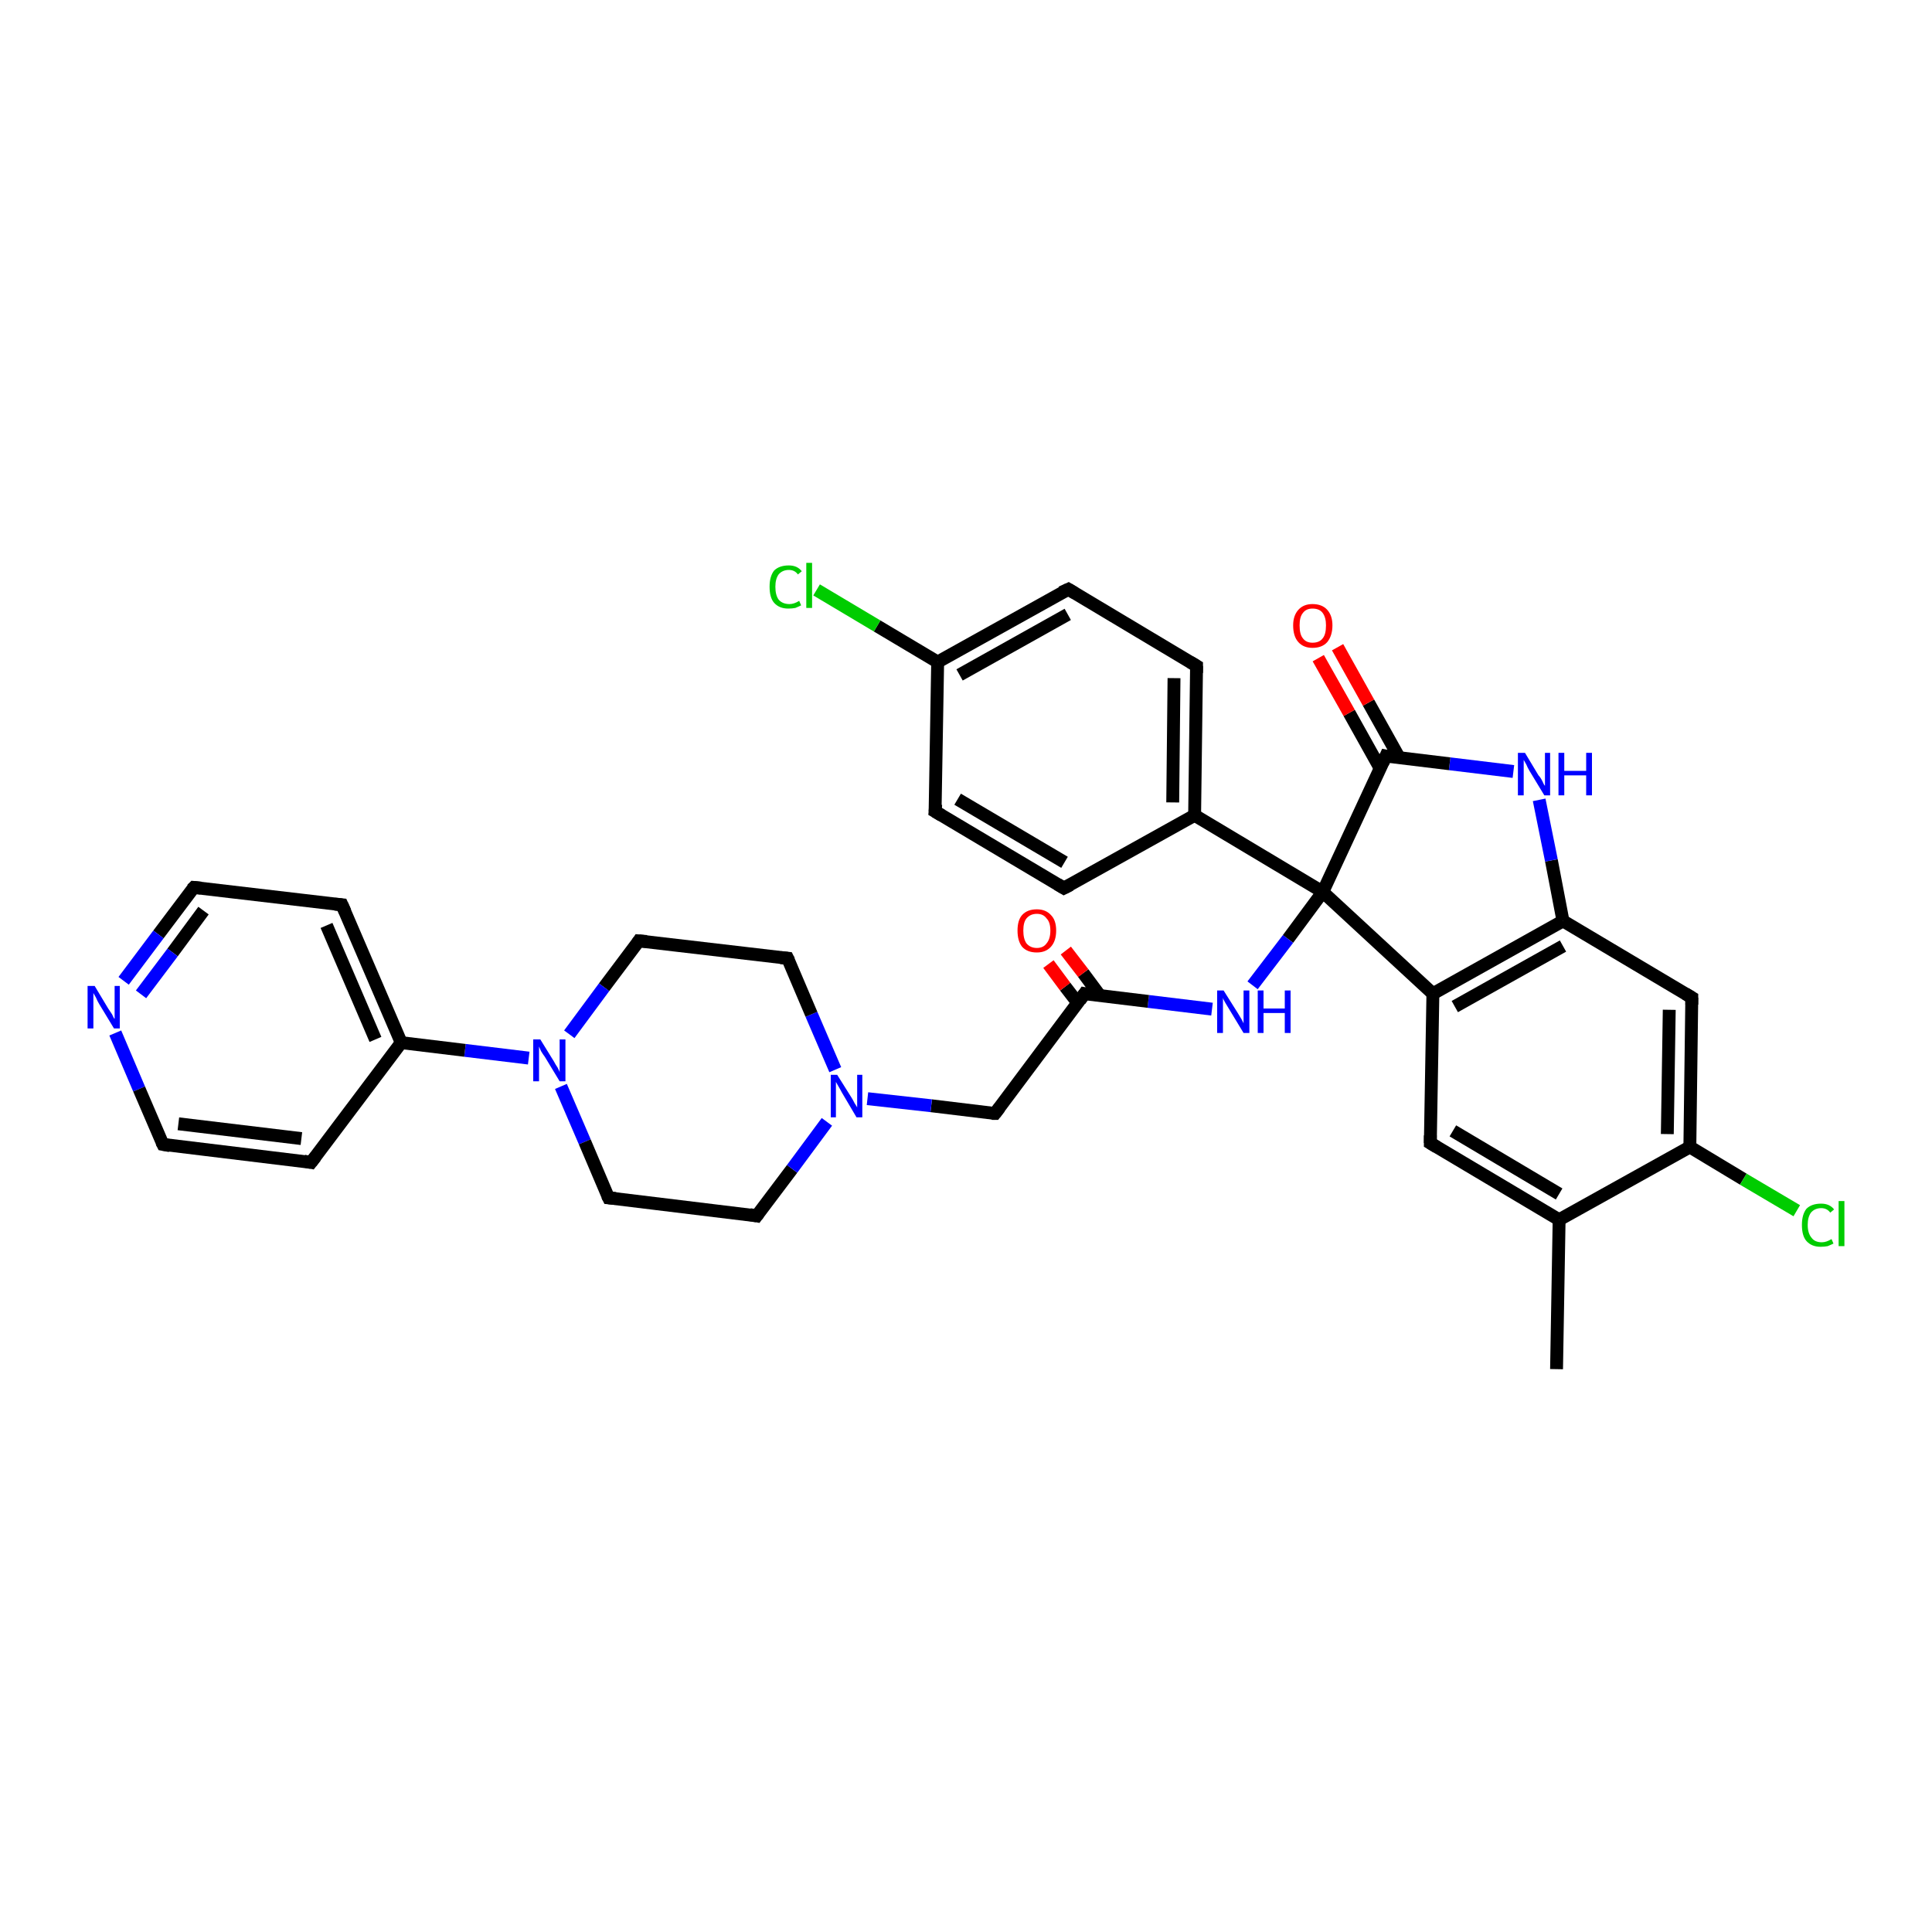 <?xml version='1.0' encoding='iso-8859-1'?>
<svg version='1.1' baseProfile='full'
              xmlns='http://www.w3.org/2000/svg'
                      xmlns:rdkit='http://www.rdkit.org/xml'
                      xmlns:xlink='http://www.w3.org/1999/xlink'
                  xml:space='preserve'
width='300px' height='300px' viewBox='0 0 300 300'>
<!-- END OF HEADER -->
<rect style='opacity:1.0;fill:#FFFFFF;stroke:none' width='300.0' height='300.0' x='0.0' y='0.0'> </rect>
<path class='bond-0 atom-0 atom-1' d='M 241.7,212.6 L 242.1,189.4' style='fill:none;fill-rule:evenodd;stroke:#000000;stroke-width:2.0px;stroke-linecap:butt;stroke-linejoin:miter;stroke-opacity:1' />
<path class='bond-1 atom-1 atom-2' d='M 242.1,189.4 L 222.1,177.5' style='fill:none;fill-rule:evenodd;stroke:#000000;stroke-width:2.0px;stroke-linecap:butt;stroke-linejoin:miter;stroke-opacity:1' />
<path class='bond-1 atom-1 atom-2' d='M 242.1,185.4 L 225.6,175.6' style='fill:none;fill-rule:evenodd;stroke:#000000;stroke-width:2.0px;stroke-linecap:butt;stroke-linejoin:miter;stroke-opacity:1' />
<path class='bond-2 atom-2 atom-3' d='M 222.1,177.5 L 222.5,154.3' style='fill:none;fill-rule:evenodd;stroke:#000000;stroke-width:2.0px;stroke-linecap:butt;stroke-linejoin:miter;stroke-opacity:1' />
<path class='bond-3 atom-3 atom-4' d='M 222.5,154.3 L 242.7,143.0' style='fill:none;fill-rule:evenodd;stroke:#000000;stroke-width:2.0px;stroke-linecap:butt;stroke-linejoin:miter;stroke-opacity:1' />
<path class='bond-3 atom-3 atom-4' d='M 225.9,156.3 L 242.7,146.9' style='fill:none;fill-rule:evenodd;stroke:#000000;stroke-width:2.0px;stroke-linecap:butt;stroke-linejoin:miter;stroke-opacity:1' />
<path class='bond-4 atom-4 atom-5' d='M 242.7,143.0 L 240.9,133.6' style='fill:none;fill-rule:evenodd;stroke:#000000;stroke-width:2.0px;stroke-linecap:butt;stroke-linejoin:miter;stroke-opacity:1' />
<path class='bond-4 atom-4 atom-5' d='M 240.9,133.6 L 239.0,124.2' style='fill:none;fill-rule:evenodd;stroke:#0000FF;stroke-width:2.0px;stroke-linecap:butt;stroke-linejoin:miter;stroke-opacity:1' />
<path class='bond-5 atom-5 atom-6' d='M 235.0,119.8 L 225.1,118.6' style='fill:none;fill-rule:evenodd;stroke:#0000FF;stroke-width:2.0px;stroke-linecap:butt;stroke-linejoin:miter;stroke-opacity:1' />
<path class='bond-5 atom-5 atom-6' d='M 225.1,118.6 L 215.2,117.4' style='fill:none;fill-rule:evenodd;stroke:#000000;stroke-width:2.0px;stroke-linecap:butt;stroke-linejoin:miter;stroke-opacity:1' />
<path class='bond-6 atom-6 atom-7' d='M 217.3,117.7 L 212.5,109.1' style='fill:none;fill-rule:evenodd;stroke:#000000;stroke-width:2.0px;stroke-linecap:butt;stroke-linejoin:miter;stroke-opacity:1' />
<path class='bond-6 atom-6 atom-7' d='M 212.5,109.1 L 207.7,100.5' style='fill:none;fill-rule:evenodd;stroke:#FF0000;stroke-width:2.0px;stroke-linecap:butt;stroke-linejoin:miter;stroke-opacity:1' />
<path class='bond-6 atom-6 atom-7' d='M 214.3,119.3 L 209.5,110.7' style='fill:none;fill-rule:evenodd;stroke:#000000;stroke-width:2.0px;stroke-linecap:butt;stroke-linejoin:miter;stroke-opacity:1' />
<path class='bond-6 atom-6 atom-7' d='M 209.5,110.7 L 204.7,102.2' style='fill:none;fill-rule:evenodd;stroke:#FF0000;stroke-width:2.0px;stroke-linecap:butt;stroke-linejoin:miter;stroke-opacity:1' />
<path class='bond-7 atom-6 atom-8' d='M 215.2,117.4 L 205.4,138.5' style='fill:none;fill-rule:evenodd;stroke:#000000;stroke-width:2.0px;stroke-linecap:butt;stroke-linejoin:miter;stroke-opacity:1' />
<path class='bond-8 atom-8 atom-9' d='M 205.4,138.5 L 200.0,145.8' style='fill:none;fill-rule:evenodd;stroke:#000000;stroke-width:2.0px;stroke-linecap:butt;stroke-linejoin:miter;stroke-opacity:1' />
<path class='bond-8 atom-8 atom-9' d='M 200.0,145.8 L 194.5,153.0' style='fill:none;fill-rule:evenodd;stroke:#0000FF;stroke-width:2.0px;stroke-linecap:butt;stroke-linejoin:miter;stroke-opacity:1' />
<path class='bond-9 atom-9 atom-10' d='M 188.2,156.7 L 178.3,155.5' style='fill:none;fill-rule:evenodd;stroke:#0000FF;stroke-width:2.0px;stroke-linecap:butt;stroke-linejoin:miter;stroke-opacity:1' />
<path class='bond-9 atom-9 atom-10' d='M 178.3,155.5 L 168.4,154.3' style='fill:none;fill-rule:evenodd;stroke:#000000;stroke-width:2.0px;stroke-linecap:butt;stroke-linejoin:miter;stroke-opacity:1' />
<path class='bond-10 atom-10 atom-11' d='M 170.8,154.6 L 168.2,151.1' style='fill:none;fill-rule:evenodd;stroke:#000000;stroke-width:2.0px;stroke-linecap:butt;stroke-linejoin:miter;stroke-opacity:1' />
<path class='bond-10 atom-10 atom-11' d='M 168.2,151.1 L 165.5,147.6' style='fill:none;fill-rule:evenodd;stroke:#FF0000;stroke-width:2.0px;stroke-linecap:butt;stroke-linejoin:miter;stroke-opacity:1' />
<path class='bond-10 atom-10 atom-11' d='M 167.4,155.8 L 165.4,153.2' style='fill:none;fill-rule:evenodd;stroke:#000000;stroke-width:2.0px;stroke-linecap:butt;stroke-linejoin:miter;stroke-opacity:1' />
<path class='bond-10 atom-10 atom-11' d='M 165.4,153.2 L 162.8,149.7' style='fill:none;fill-rule:evenodd;stroke:#FF0000;stroke-width:2.0px;stroke-linecap:butt;stroke-linejoin:miter;stroke-opacity:1' />
<path class='bond-11 atom-10 atom-12' d='M 168.4,154.3 L 154.5,172.9' style='fill:none;fill-rule:evenodd;stroke:#000000;stroke-width:2.0px;stroke-linecap:butt;stroke-linejoin:miter;stroke-opacity:1' />
<path class='bond-12 atom-12 atom-13' d='M 154.5,172.9 L 144.6,171.7' style='fill:none;fill-rule:evenodd;stroke:#000000;stroke-width:2.0px;stroke-linecap:butt;stroke-linejoin:miter;stroke-opacity:1' />
<path class='bond-12 atom-12 atom-13' d='M 144.6,171.7 L 134.7,170.6' style='fill:none;fill-rule:evenodd;stroke:#0000FF;stroke-width:2.0px;stroke-linecap:butt;stroke-linejoin:miter;stroke-opacity:1' />
<path class='bond-13 atom-13 atom-14' d='M 129.7,166.1 L 126.0,157.5' style='fill:none;fill-rule:evenodd;stroke:#0000FF;stroke-width:2.0px;stroke-linecap:butt;stroke-linejoin:miter;stroke-opacity:1' />
<path class='bond-13 atom-13 atom-14' d='M 126.0,157.5 L 122.3,148.8' style='fill:none;fill-rule:evenodd;stroke:#000000;stroke-width:2.0px;stroke-linecap:butt;stroke-linejoin:miter;stroke-opacity:1' />
<path class='bond-14 atom-14 atom-15' d='M 122.3,148.8 L 99.2,146.1' style='fill:none;fill-rule:evenodd;stroke:#000000;stroke-width:2.0px;stroke-linecap:butt;stroke-linejoin:miter;stroke-opacity:1' />
<path class='bond-15 atom-15 atom-16' d='M 99.2,146.1 L 93.8,153.3' style='fill:none;fill-rule:evenodd;stroke:#000000;stroke-width:2.0px;stroke-linecap:butt;stroke-linejoin:miter;stroke-opacity:1' />
<path class='bond-15 atom-15 atom-16' d='M 93.8,153.3 L 88.4,160.6' style='fill:none;fill-rule:evenodd;stroke:#0000FF;stroke-width:2.0px;stroke-linecap:butt;stroke-linejoin:miter;stroke-opacity:1' />
<path class='bond-16 atom-16 atom-17' d='M 87.1,168.7 L 90.8,177.3' style='fill:none;fill-rule:evenodd;stroke:#0000FF;stroke-width:2.0px;stroke-linecap:butt;stroke-linejoin:miter;stroke-opacity:1' />
<path class='bond-16 atom-16 atom-17' d='M 90.8,177.3 L 94.5,186.0' style='fill:none;fill-rule:evenodd;stroke:#000000;stroke-width:2.0px;stroke-linecap:butt;stroke-linejoin:miter;stroke-opacity:1' />
<path class='bond-17 atom-17 atom-18' d='M 94.5,186.0 L 117.5,188.8' style='fill:none;fill-rule:evenodd;stroke:#000000;stroke-width:2.0px;stroke-linecap:butt;stroke-linejoin:miter;stroke-opacity:1' />
<path class='bond-18 atom-16 atom-19' d='M 82.1,164.3 L 72.2,163.1' style='fill:none;fill-rule:evenodd;stroke:#0000FF;stroke-width:2.0px;stroke-linecap:butt;stroke-linejoin:miter;stroke-opacity:1' />
<path class='bond-18 atom-16 atom-19' d='M 72.2,163.1 L 62.3,161.9' style='fill:none;fill-rule:evenodd;stroke:#000000;stroke-width:2.0px;stroke-linecap:butt;stroke-linejoin:miter;stroke-opacity:1' />
<path class='bond-19 atom-19 atom-20' d='M 62.3,161.9 L 53.1,140.5' style='fill:none;fill-rule:evenodd;stroke:#000000;stroke-width:2.0px;stroke-linecap:butt;stroke-linejoin:miter;stroke-opacity:1' />
<path class='bond-19 atom-19 atom-20' d='M 58.3,161.4 L 50.7,143.7' style='fill:none;fill-rule:evenodd;stroke:#000000;stroke-width:2.0px;stroke-linecap:butt;stroke-linejoin:miter;stroke-opacity:1' />
<path class='bond-20 atom-20 atom-21' d='M 53.1,140.5 L 30.1,137.8' style='fill:none;fill-rule:evenodd;stroke:#000000;stroke-width:2.0px;stroke-linecap:butt;stroke-linejoin:miter;stroke-opacity:1' />
<path class='bond-21 atom-21 atom-22' d='M 30.1,137.8 L 24.6,145.1' style='fill:none;fill-rule:evenodd;stroke:#000000;stroke-width:2.0px;stroke-linecap:butt;stroke-linejoin:miter;stroke-opacity:1' />
<path class='bond-21 atom-21 atom-22' d='M 24.6,145.1 L 19.2,152.3' style='fill:none;fill-rule:evenodd;stroke:#0000FF;stroke-width:2.0px;stroke-linecap:butt;stroke-linejoin:miter;stroke-opacity:1' />
<path class='bond-21 atom-21 atom-22' d='M 31.6,141.4 L 26.8,147.9' style='fill:none;fill-rule:evenodd;stroke:#000000;stroke-width:2.0px;stroke-linecap:butt;stroke-linejoin:miter;stroke-opacity:1' />
<path class='bond-21 atom-21 atom-22' d='M 26.8,147.9 L 21.9,154.4' style='fill:none;fill-rule:evenodd;stroke:#0000FF;stroke-width:2.0px;stroke-linecap:butt;stroke-linejoin:miter;stroke-opacity:1' />
<path class='bond-22 atom-22 atom-23' d='M 17.9,160.4 L 21.6,169.1' style='fill:none;fill-rule:evenodd;stroke:#0000FF;stroke-width:2.0px;stroke-linecap:butt;stroke-linejoin:miter;stroke-opacity:1' />
<path class='bond-22 atom-22 atom-23' d='M 21.6,169.1 L 25.3,177.7' style='fill:none;fill-rule:evenodd;stroke:#000000;stroke-width:2.0px;stroke-linecap:butt;stroke-linejoin:miter;stroke-opacity:1' />
<path class='bond-23 atom-23 atom-24' d='M 25.3,177.7 L 48.3,180.5' style='fill:none;fill-rule:evenodd;stroke:#000000;stroke-width:2.0px;stroke-linecap:butt;stroke-linejoin:miter;stroke-opacity:1' />
<path class='bond-23 atom-23 atom-24' d='M 27.7,174.5 L 46.8,176.8' style='fill:none;fill-rule:evenodd;stroke:#000000;stroke-width:2.0px;stroke-linecap:butt;stroke-linejoin:miter;stroke-opacity:1' />
<path class='bond-24 atom-8 atom-25' d='M 205.4,138.5 L 185.5,126.6' style='fill:none;fill-rule:evenodd;stroke:#000000;stroke-width:2.0px;stroke-linecap:butt;stroke-linejoin:miter;stroke-opacity:1' />
<path class='bond-25 atom-25 atom-26' d='M 185.5,126.6 L 185.8,103.4' style='fill:none;fill-rule:evenodd;stroke:#000000;stroke-width:2.0px;stroke-linecap:butt;stroke-linejoin:miter;stroke-opacity:1' />
<path class='bond-25 atom-25 atom-26' d='M 182.1,124.6 L 182.3,105.3' style='fill:none;fill-rule:evenodd;stroke:#000000;stroke-width:2.0px;stroke-linecap:butt;stroke-linejoin:miter;stroke-opacity:1' />
<path class='bond-26 atom-26 atom-27' d='M 185.8,103.4 L 165.9,91.5' style='fill:none;fill-rule:evenodd;stroke:#000000;stroke-width:2.0px;stroke-linecap:butt;stroke-linejoin:miter;stroke-opacity:1' />
<path class='bond-27 atom-27 atom-28' d='M 165.9,91.5 L 145.6,102.8' style='fill:none;fill-rule:evenodd;stroke:#000000;stroke-width:2.0px;stroke-linecap:butt;stroke-linejoin:miter;stroke-opacity:1' />
<path class='bond-27 atom-27 atom-28' d='M 165.8,95.4 L 149.0,104.8' style='fill:none;fill-rule:evenodd;stroke:#000000;stroke-width:2.0px;stroke-linecap:butt;stroke-linejoin:miter;stroke-opacity:1' />
<path class='bond-28 atom-28 atom-29' d='M 145.6,102.8 L 136.2,97.2' style='fill:none;fill-rule:evenodd;stroke:#000000;stroke-width:2.0px;stroke-linecap:butt;stroke-linejoin:miter;stroke-opacity:1' />
<path class='bond-28 atom-28 atom-29' d='M 136.2,97.2 L 126.8,91.6' style='fill:none;fill-rule:evenodd;stroke:#00CC00;stroke-width:2.0px;stroke-linecap:butt;stroke-linejoin:miter;stroke-opacity:1' />
<path class='bond-29 atom-28 atom-30' d='M 145.6,102.8 L 145.2,126.0' style='fill:none;fill-rule:evenodd;stroke:#000000;stroke-width:2.0px;stroke-linecap:butt;stroke-linejoin:miter;stroke-opacity:1' />
<path class='bond-30 atom-30 atom-31' d='M 145.2,126.0 L 165.2,137.9' style='fill:none;fill-rule:evenodd;stroke:#000000;stroke-width:2.0px;stroke-linecap:butt;stroke-linejoin:miter;stroke-opacity:1' />
<path class='bond-30 atom-30 atom-31' d='M 148.7,124.1 L 165.3,133.9' style='fill:none;fill-rule:evenodd;stroke:#000000;stroke-width:2.0px;stroke-linecap:butt;stroke-linejoin:miter;stroke-opacity:1' />
<path class='bond-31 atom-4 atom-32' d='M 242.7,143.0 L 262.7,154.9' style='fill:none;fill-rule:evenodd;stroke:#000000;stroke-width:2.0px;stroke-linecap:butt;stroke-linejoin:miter;stroke-opacity:1' />
<path class='bond-32 atom-32 atom-33' d='M 262.7,154.9 L 262.4,178.1' style='fill:none;fill-rule:evenodd;stroke:#000000;stroke-width:2.0px;stroke-linecap:butt;stroke-linejoin:miter;stroke-opacity:1' />
<path class='bond-32 atom-32 atom-33' d='M 259.2,156.8 L 258.9,176.1' style='fill:none;fill-rule:evenodd;stroke:#000000;stroke-width:2.0px;stroke-linecap:butt;stroke-linejoin:miter;stroke-opacity:1' />
<path class='bond-33 atom-33 atom-34' d='M 262.4,178.1 L 270.7,183.1' style='fill:none;fill-rule:evenodd;stroke:#000000;stroke-width:2.0px;stroke-linecap:butt;stroke-linejoin:miter;stroke-opacity:1' />
<path class='bond-33 atom-33 atom-34' d='M 270.7,183.1 L 279.0,188.0' style='fill:none;fill-rule:evenodd;stroke:#00CC00;stroke-width:2.0px;stroke-linecap:butt;stroke-linejoin:miter;stroke-opacity:1' />
<path class='bond-34 atom-33 atom-1' d='M 262.4,178.1 L 242.1,189.4' style='fill:none;fill-rule:evenodd;stroke:#000000;stroke-width:2.0px;stroke-linecap:butt;stroke-linejoin:miter;stroke-opacity:1' />
<path class='bond-35 atom-8 atom-3' d='M 205.4,138.5 L 222.5,154.3' style='fill:none;fill-rule:evenodd;stroke:#000000;stroke-width:2.0px;stroke-linecap:butt;stroke-linejoin:miter;stroke-opacity:1' />
<path class='bond-36 atom-18 atom-13' d='M 117.5,188.8 L 123.0,181.5' style='fill:none;fill-rule:evenodd;stroke:#000000;stroke-width:2.0px;stroke-linecap:butt;stroke-linejoin:miter;stroke-opacity:1' />
<path class='bond-36 atom-18 atom-13' d='M 123.0,181.5 L 128.4,174.2' style='fill:none;fill-rule:evenodd;stroke:#0000FF;stroke-width:2.0px;stroke-linecap:butt;stroke-linejoin:miter;stroke-opacity:1' />
<path class='bond-37 atom-24 atom-19' d='M 48.3,180.5 L 62.3,161.9' style='fill:none;fill-rule:evenodd;stroke:#000000;stroke-width:2.0px;stroke-linecap:butt;stroke-linejoin:miter;stroke-opacity:1' />
<path class='bond-38 atom-31 atom-25' d='M 165.2,137.9 L 185.5,126.6' style='fill:none;fill-rule:evenodd;stroke:#000000;stroke-width:2.0px;stroke-linecap:butt;stroke-linejoin:miter;stroke-opacity:1' />
<path d='M 223.1,178.1 L 222.1,177.5 L 222.1,176.3' style='fill:none;stroke:#000000;stroke-width:2.0px;stroke-linecap:butt;stroke-linejoin:miter;stroke-opacity:1;' />
<path d='M 215.7,117.5 L 215.2,117.4 L 214.7,118.5' style='fill:none;stroke:#000000;stroke-width:2.0px;stroke-linecap:butt;stroke-linejoin:miter;stroke-opacity:1;' />
<path d='M 168.9,154.4 L 168.4,154.3 L 167.7,155.3' style='fill:none;stroke:#000000;stroke-width:2.0px;stroke-linecap:butt;stroke-linejoin:miter;stroke-opacity:1;' />
<path d='M 155.2,172.0 L 154.5,172.9 L 154.0,172.9' style='fill:none;stroke:#000000;stroke-width:2.0px;stroke-linecap:butt;stroke-linejoin:miter;stroke-opacity:1;' />
<path d='M 122.5,149.2 L 122.3,148.8 L 121.2,148.7' style='fill:none;stroke:#000000;stroke-width:2.0px;stroke-linecap:butt;stroke-linejoin:miter;stroke-opacity:1;' />
<path d='M 100.4,146.2 L 99.2,146.1 L 99.0,146.4' style='fill:none;stroke:#000000;stroke-width:2.0px;stroke-linecap:butt;stroke-linejoin:miter;stroke-opacity:1;' />
<path d='M 94.3,185.6 L 94.5,186.0 L 95.6,186.1' style='fill:none;stroke:#000000;stroke-width:2.0px;stroke-linecap:butt;stroke-linejoin:miter;stroke-opacity:1;' />
<path d='M 116.4,188.6 L 117.5,188.8 L 117.8,188.4' style='fill:none;stroke:#000000;stroke-width:2.0px;stroke-linecap:butt;stroke-linejoin:miter;stroke-opacity:1;' />
<path d='M 53.6,141.6 L 53.1,140.5 L 52.0,140.4' style='fill:none;stroke:#000000;stroke-width:2.0px;stroke-linecap:butt;stroke-linejoin:miter;stroke-opacity:1;' />
<path d='M 31.2,137.9 L 30.1,137.8 L 29.8,138.1' style='fill:none;stroke:#000000;stroke-width:2.0px;stroke-linecap:butt;stroke-linejoin:miter;stroke-opacity:1;' />
<path d='M 25.1,177.3 L 25.3,177.7 L 26.4,177.9' style='fill:none;stroke:#000000;stroke-width:2.0px;stroke-linecap:butt;stroke-linejoin:miter;stroke-opacity:1;' />
<path d='M 47.2,180.3 L 48.3,180.5 L 49.0,179.6' style='fill:none;stroke:#000000;stroke-width:2.0px;stroke-linecap:butt;stroke-linejoin:miter;stroke-opacity:1;' />
<path d='M 185.8,104.5 L 185.8,103.4 L 184.8,102.8' style='fill:none;stroke:#000000;stroke-width:2.0px;stroke-linecap:butt;stroke-linejoin:miter;stroke-opacity:1;' />
<path d='M 166.9,92.1 L 165.9,91.5 L 164.8,92.0' style='fill:none;stroke:#000000;stroke-width:2.0px;stroke-linecap:butt;stroke-linejoin:miter;stroke-opacity:1;' />
<path d='M 145.3,124.9 L 145.2,126.0 L 146.2,126.6' style='fill:none;stroke:#000000;stroke-width:2.0px;stroke-linecap:butt;stroke-linejoin:miter;stroke-opacity:1;' />
<path d='M 164.2,137.3 L 165.2,137.9 L 166.2,137.4' style='fill:none;stroke:#000000;stroke-width:2.0px;stroke-linecap:butt;stroke-linejoin:miter;stroke-opacity:1;' />
<path d='M 261.7,154.3 L 262.7,154.9 L 262.7,156.0' style='fill:none;stroke:#000000;stroke-width:2.0px;stroke-linecap:butt;stroke-linejoin:miter;stroke-opacity:1;' />
<path class='atom-5' d='M 236.8 116.9
L 238.9 120.4
Q 239.2 120.7, 239.5 121.3
Q 239.8 122.0, 239.9 122.0
L 239.9 116.9
L 240.7 116.9
L 240.7 123.5
L 239.8 123.5
L 237.5 119.7
Q 237.2 119.2, 237.0 118.7
Q 236.7 118.2, 236.6 118.0
L 236.6 123.5
L 235.7 123.5
L 235.7 116.9
L 236.8 116.9
' fill='#0000FF'/>
<path class='atom-5' d='M 242.0 116.9
L 242.9 116.9
L 242.9 119.7
L 246.3 119.7
L 246.3 116.9
L 247.2 116.9
L 247.2 123.5
L 246.3 123.5
L 246.3 120.4
L 242.9 120.4
L 242.9 123.5
L 242.0 123.5
L 242.0 116.9
' fill='#0000FF'/>
<path class='atom-7' d='M 200.8 97.1
Q 200.8 95.6, 201.6 94.7
Q 202.4 93.8, 203.8 93.8
Q 205.3 93.8, 206.1 94.7
Q 206.9 95.6, 206.9 97.1
Q 206.9 98.7, 206.1 99.7
Q 205.3 100.6, 203.8 100.6
Q 202.4 100.6, 201.6 99.7
Q 200.8 98.8, 200.8 97.1
M 203.8 99.8
Q 204.9 99.8, 205.4 99.1
Q 205.9 98.5, 205.9 97.1
Q 205.9 95.9, 205.4 95.2
Q 204.9 94.5, 203.8 94.5
Q 202.8 94.5, 202.3 95.2
Q 201.8 95.8, 201.8 97.1
Q 201.8 98.5, 202.3 99.1
Q 202.8 99.8, 203.8 99.8
' fill='#FF0000'/>
<path class='atom-9' d='M 190.0 153.8
L 192.2 157.3
Q 192.4 157.6, 192.8 158.3
Q 193.1 158.9, 193.1 158.9
L 193.1 153.8
L 194.0 153.8
L 194.0 160.4
L 193.1 160.4
L 190.8 156.6
Q 190.5 156.1, 190.2 155.6
Q 189.9 155.1, 189.9 154.9
L 189.9 160.4
L 189.0 160.4
L 189.0 153.8
L 190.0 153.8
' fill='#0000FF'/>
<path class='atom-9' d='M 195.3 153.8
L 196.2 153.8
L 196.2 156.6
L 199.5 156.6
L 199.5 153.8
L 200.4 153.8
L 200.4 160.4
L 199.5 160.4
L 199.5 157.3
L 196.2 157.3
L 196.2 160.4
L 195.3 160.4
L 195.3 153.8
' fill='#0000FF'/>
<path class='atom-11' d='M 158.0 144.5
Q 158.0 142.9, 158.7 142.1
Q 159.5 141.2, 161.0 141.2
Q 162.4 141.2, 163.2 142.1
Q 164.0 142.9, 164.0 144.5
Q 164.0 146.1, 163.2 147.0
Q 162.4 147.9, 161.0 147.9
Q 159.5 147.9, 158.7 147.0
Q 158.0 146.1, 158.0 144.5
M 161.0 147.2
Q 162.0 147.2, 162.5 146.5
Q 163.1 145.8, 163.1 144.5
Q 163.1 143.2, 162.5 142.6
Q 162.0 141.9, 161.0 141.9
Q 160.0 141.9, 159.4 142.6
Q 158.9 143.2, 158.9 144.5
Q 158.9 145.8, 159.4 146.5
Q 160.0 147.2, 161.0 147.2
' fill='#FF0000'/>
<path class='atom-13' d='M 130.0 166.9
L 132.2 170.4
Q 132.4 170.7, 132.7 171.3
Q 133.1 171.9, 133.1 172.0
L 133.1 166.9
L 133.9 166.9
L 133.9 173.5
L 133.0 173.5
L 130.7 169.6
Q 130.5 169.2, 130.2 168.7
Q 129.9 168.2, 129.8 168.0
L 129.8 173.5
L 129.0 173.5
L 129.0 166.9
L 130.0 166.9
' fill='#0000FF'/>
<path class='atom-16' d='M 83.9 161.4
L 86.0 164.8
Q 86.2 165.2, 86.6 165.8
Q 86.9 166.4, 86.9 166.5
L 86.9 161.4
L 87.8 161.4
L 87.8 167.9
L 86.9 167.9
L 84.6 164.1
Q 84.3 163.7, 84.0 163.2
Q 83.8 162.7, 83.7 162.5
L 83.7 167.9
L 82.8 167.9
L 82.8 161.4
L 83.9 161.4
' fill='#0000FF'/>
<path class='atom-22' d='M 14.7 153.1
L 16.8 156.6
Q 17.0 156.9, 17.4 157.5
Q 17.7 158.2, 17.8 158.2
L 17.8 153.1
L 18.6 153.1
L 18.6 159.7
L 17.7 159.7
L 15.4 155.9
Q 15.1 155.4, 14.9 154.9
Q 14.6 154.4, 14.5 154.2
L 14.5 159.7
L 13.6 159.7
L 13.6 153.1
L 14.7 153.1
' fill='#0000FF'/>
<path class='atom-29' d='M 119.5 91.1
Q 119.5 89.5, 120.2 88.6
Q 121.0 87.8, 122.5 87.8
Q 123.8 87.8, 124.5 88.7
L 123.9 89.2
Q 123.4 88.5, 122.5 88.5
Q 121.5 88.5, 120.9 89.2
Q 120.4 89.9, 120.4 91.1
Q 120.4 92.4, 120.9 93.1
Q 121.5 93.8, 122.6 93.8
Q 123.3 93.8, 124.1 93.3
L 124.4 94.0
Q 124.0 94.2, 123.5 94.4
Q 123.0 94.5, 122.4 94.5
Q 121.0 94.5, 120.2 93.6
Q 119.5 92.8, 119.5 91.1
' fill='#00CC00'/>
<path class='atom-29' d='M 125.2 87.4
L 126.1 87.4
L 126.1 94.4
L 125.2 94.4
L 125.2 87.4
' fill='#00CC00'/>
<path class='atom-34' d='M 279.8 190.2
Q 279.8 188.6, 280.5 187.7
Q 281.3 186.9, 282.8 186.9
Q 284.1 186.9, 284.8 187.8
L 284.2 188.3
Q 283.7 187.6, 282.8 187.6
Q 281.8 187.6, 281.2 188.3
Q 280.7 189.0, 280.7 190.2
Q 280.7 191.5, 281.3 192.2
Q 281.8 192.9, 282.9 192.9
Q 283.6 192.9, 284.4 192.4
L 284.7 193.1
Q 284.3 193.3, 283.8 193.5
Q 283.3 193.6, 282.7 193.6
Q 281.3 193.6, 280.5 192.7
Q 279.8 191.9, 279.8 190.2
' fill='#00CC00'/>
<path class='atom-34' d='M 285.5 186.5
L 286.4 186.5
L 286.4 193.5
L 285.5 193.5
L 285.5 186.5
' fill='#00CC00'/>
</svg>
